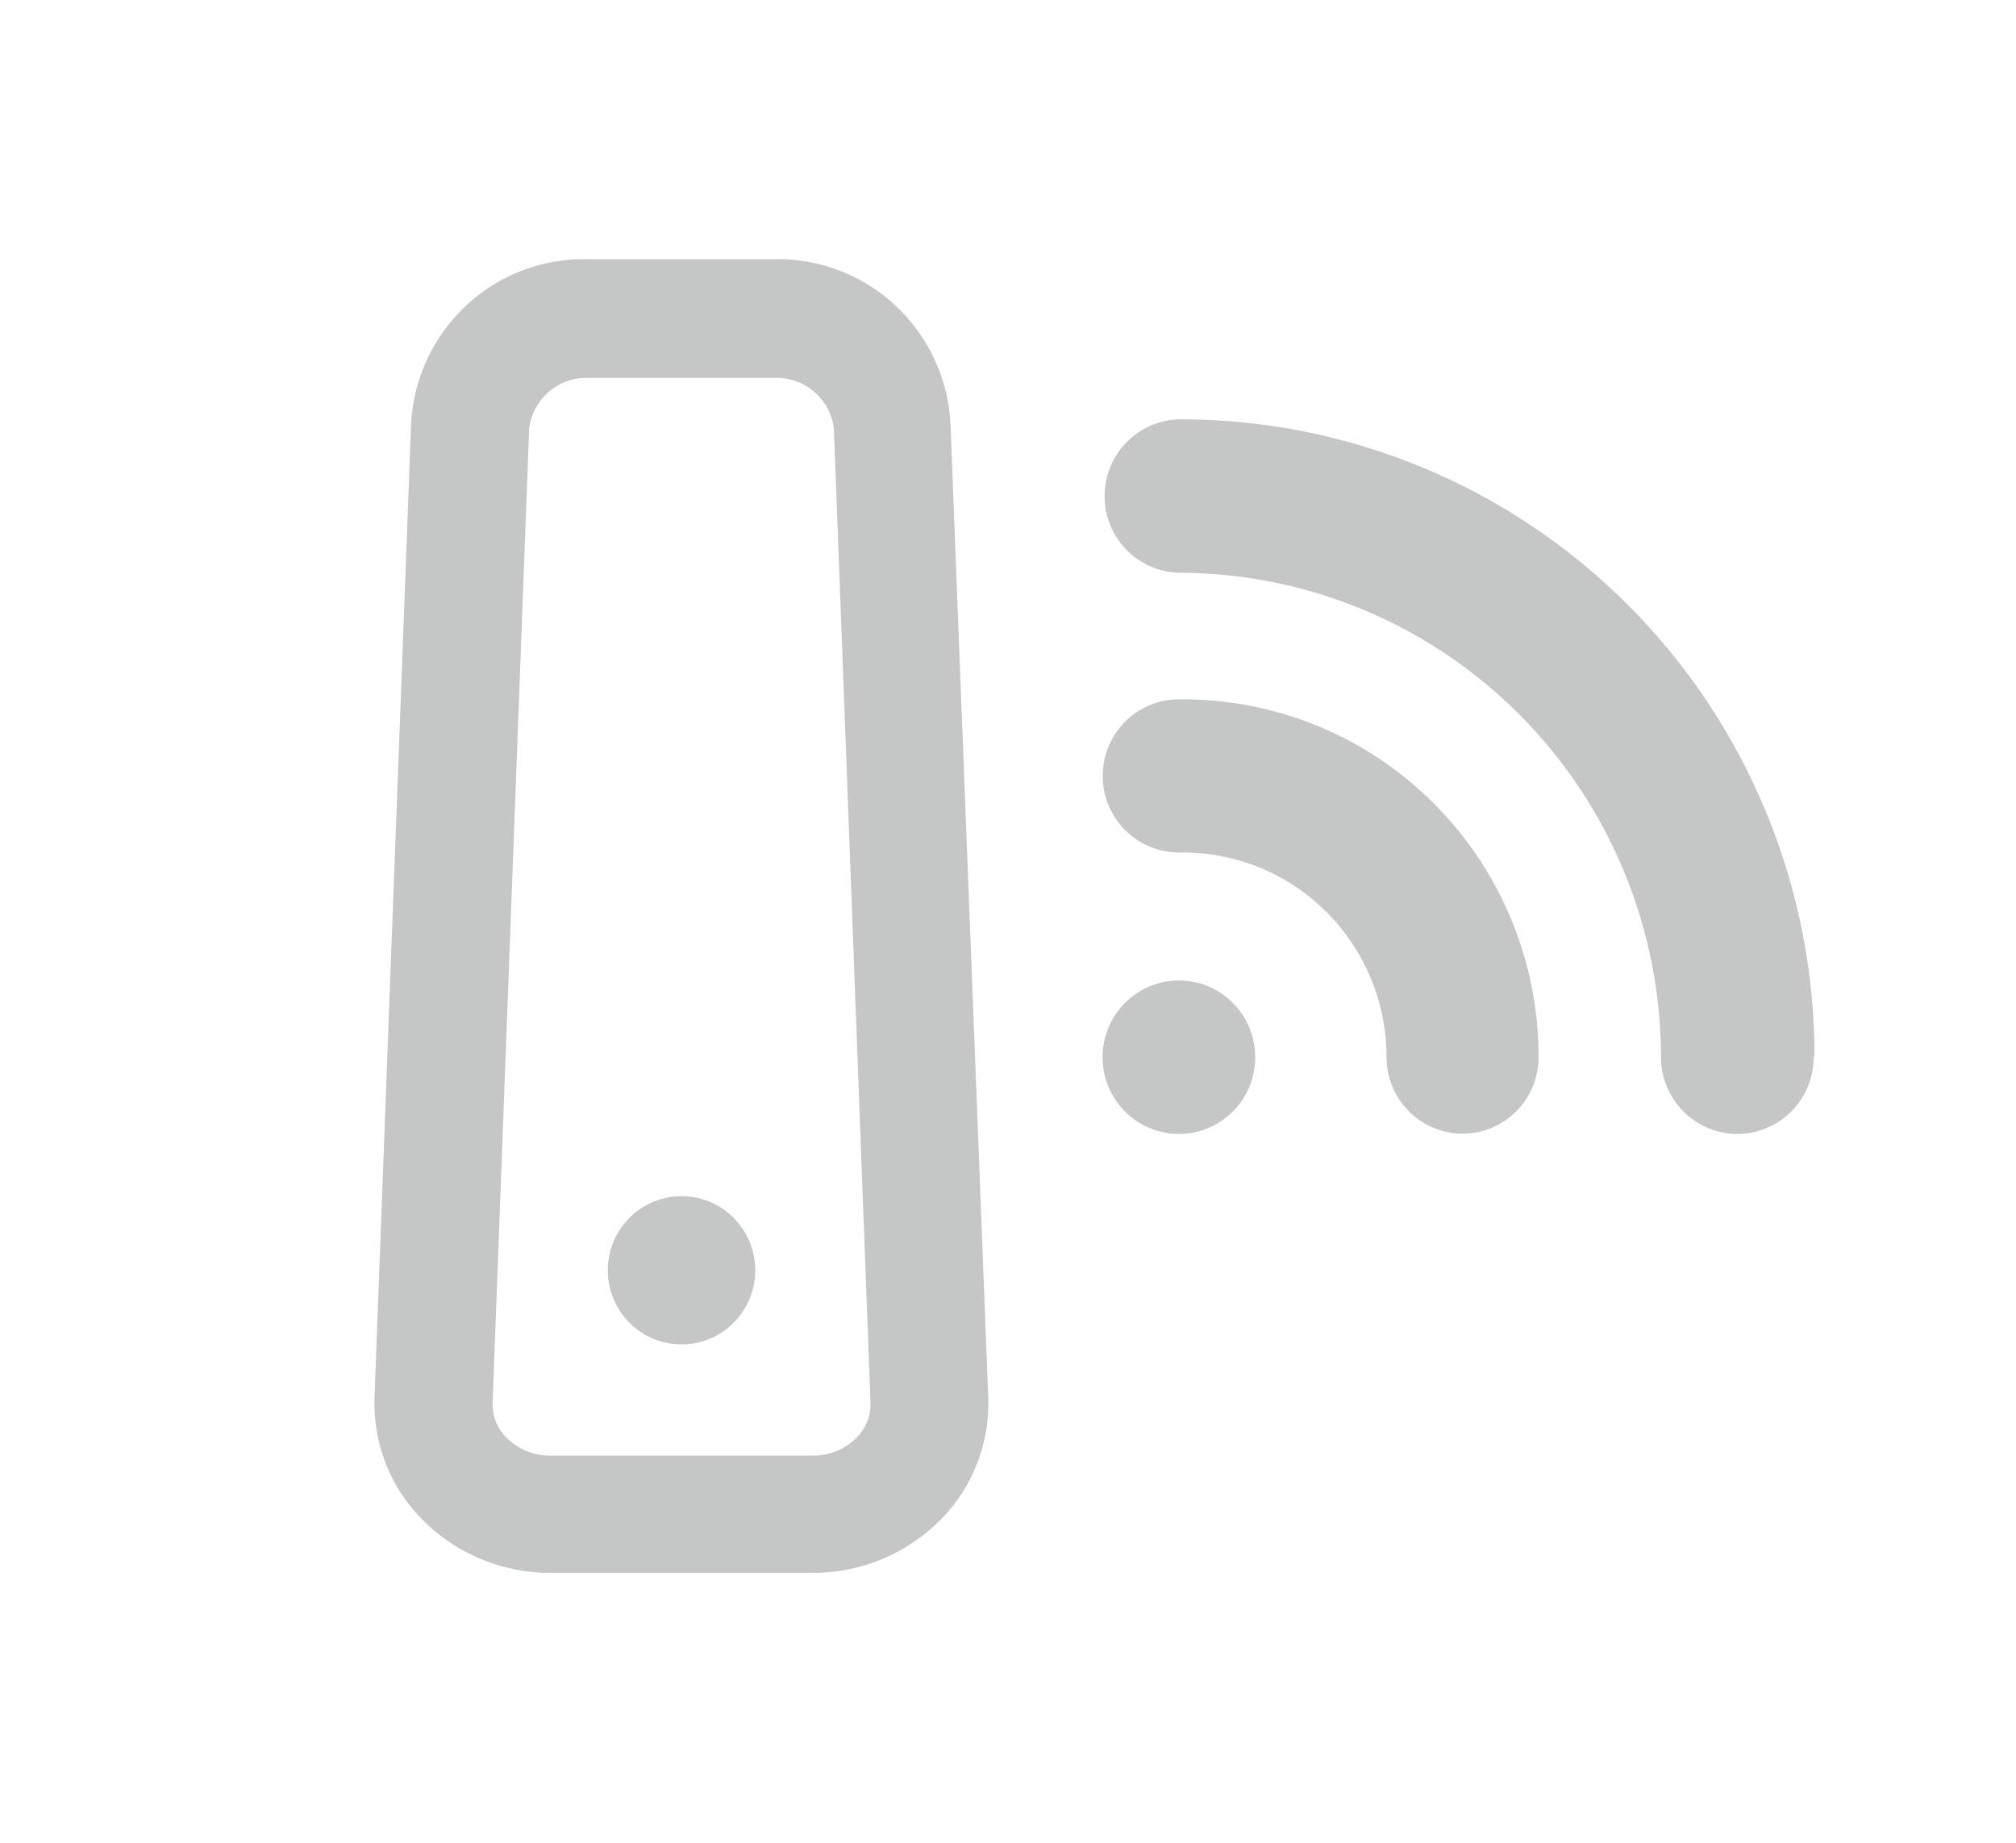 <svg width="70" height="64" viewBox="0 0 70 64" fill="none" xmlns="http://www.w3.org/2000/svg">
<g id="internet-icon">
<g id="medium/internet">
<path id="Path 19" d="M26.894 9.002H20.434C18.867 8.958 17.346 9.532 16.195 10.601C15.044 11.671 14.354 13.15 14.274 14.724L13.004 48.533C12.976 49.307 13.105 50.079 13.383 50.802C13.662 51.525 14.084 52.183 14.624 52.736C15.208 53.337 15.907 53.814 16.678 54.139C17.45 54.464 18.278 54.63 19.114 54.627H28.214C29.05 54.63 29.878 54.464 30.649 54.139C31.421 53.814 32.119 53.337 32.704 52.736C33.242 52.182 33.661 51.523 33.938 50.801C34.215 50.078 34.343 49.306 34.314 48.533L33.004 14.724C32.924 13.159 32.241 11.687 31.101 10.619C29.96 9.551 28.452 8.972 26.894 9.002V9.002ZM29.754 49.92C29.552 50.124 29.312 50.285 29.048 50.394C28.783 50.503 28.5 50.557 28.214 50.554H19.114C18.828 50.557 18.545 50.503 18.28 50.394C18.016 50.285 17.775 50.124 17.574 49.92C17.419 49.765 17.298 49.58 17.218 49.376C17.137 49.172 17.098 48.953 17.104 48.734L18.374 14.875C18.438 14.378 18.685 13.922 19.067 13.599C19.448 13.275 19.935 13.106 20.434 13.125H26.894C27.392 13.106 27.88 13.275 28.261 13.599C28.642 13.922 28.889 14.378 28.954 14.875L30.224 48.683C30.236 48.911 30.2 49.139 30.119 49.352C30.038 49.565 29.914 49.759 29.754 49.92V49.92Z" fill="#C5C6C6"/>
<path id="Ellipse 7" d="M40.934 39.382C42.397 39.382 43.584 38.188 43.584 36.717C43.584 35.245 42.397 34.052 40.934 34.052C39.47 34.052 38.284 35.245 38.284 36.717C38.284 38.188 39.47 39.382 40.934 39.382Z" fill="#C5C6C6"/>
<path id="Path 20" d="M41.074 24.288H40.934C40.232 24.288 39.56 24.568 39.063 25.067C38.568 25.565 38.289 26.242 38.289 26.947C38.289 27.653 38.568 28.329 39.063 28.828C39.56 29.327 40.232 29.607 40.934 29.607H41.074C42.949 29.607 44.747 30.356 46.073 31.689C47.399 33.023 48.144 34.831 48.144 36.717C48.144 37.421 48.422 38.096 48.917 38.594C49.412 39.092 50.084 39.372 50.784 39.372C51.484 39.372 52.156 39.092 52.651 38.594C53.146 38.096 53.424 37.421 53.424 36.717V36.717C53.425 35.085 53.107 33.469 52.487 31.961C51.867 30.453 50.957 29.083 49.81 27.929C48.663 26.774 47.301 25.859 45.802 25.234C44.303 24.609 42.697 24.288 41.074 24.288V24.288Z" fill="#C5C6C6"/>
<path id="Path 21" d="M63.004 36.687C63.004 33.781 62.435 30.904 61.329 28.22C60.224 25.536 58.603 23.097 56.56 21.043C54.517 18.989 52.092 17.359 49.423 16.247C46.754 15.136 43.893 14.563 41.004 14.563V14.563C40.301 14.563 39.627 14.844 39.13 15.344C38.633 15.844 38.354 16.521 38.354 17.228C38.354 17.935 38.633 18.613 39.13 19.113C39.627 19.612 40.301 19.893 41.004 19.893V19.893C45.429 19.914 49.666 21.695 52.789 24.848C55.913 28 57.669 32.267 57.674 36.717V36.717C57.674 37.423 57.953 38.101 58.45 38.601C58.947 39.101 59.621 39.382 60.324 39.382C61.027 39.382 61.701 39.101 62.198 38.601C62.695 38.101 62.974 37.423 62.974 36.717V36.717L63.004 36.687Z" fill="#C5C6C6"/>
<path id="Ellipse 8" d="M23.664 46.692C25.078 46.692 26.224 45.54 26.224 44.118C26.224 42.696 25.078 41.544 23.664 41.544C22.25 41.544 21.104 42.696 21.104 44.118C21.104 45.54 22.25 46.692 23.664 46.692Z" fill="#C5C6C6"/>
</g>
</g>
</svg>
